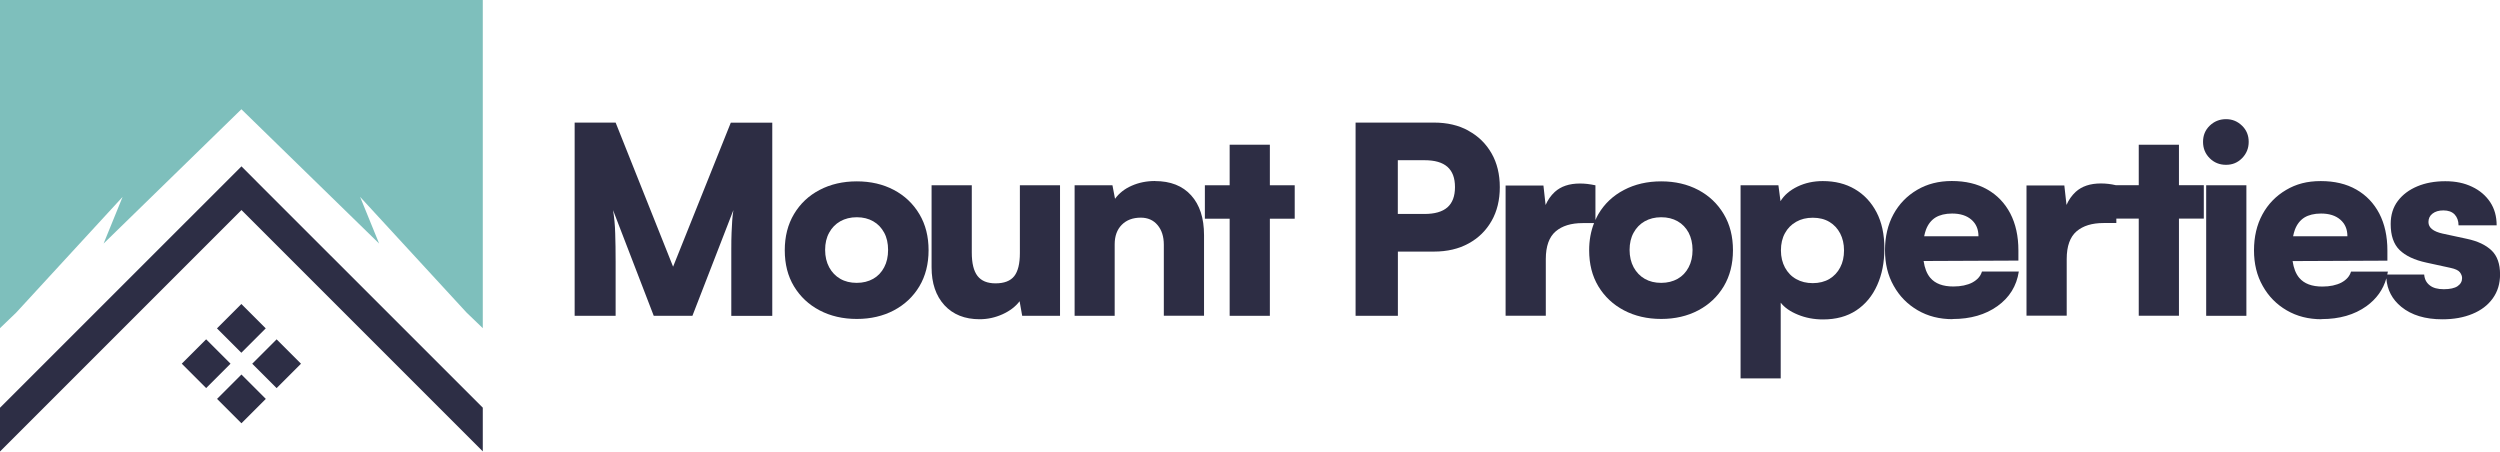 <?xml version="1.0" encoding="UTF-8"?>
<svg xmlns="http://www.w3.org/2000/svg" id="Layer_1" data-name="Layer 1" viewBox="0 0 358.13 64.68">
  <defs>
    <style>
      .cls-1 {
        fill: #2d2d44;
      }

      .cls-2 {
        fill: #7ebfbc;
      }

      .cls-3 {
        fill: #2d2e45;
      }
    </style>
  </defs>
  <g>
    <polygon class="cls-2" points="0 0 0 47.01 2.32 44.78 17.56 28.21 14.84 34.89 34.58 15.65 54.31 34.89 51.59 28.21 66.84 44.78 69.16 47.01 69.16 0 0 0"></polygon>
    <polygon class="cls-3" points="37.71 26.96 34.59 23.83 31.46 26.96 0 58.41 0 64.68 34.59 30.09 69.16 64.66 69.16 58.4 37.71 26.96"></polygon>
    <g>
      <rect class="cls-3" x="32.11" y="44.57" width="4.94" height="4.94" transform="translate(-23.14 38.23) rotate(-45)"></rect>
      <rect class="cls-3" x="37.15" y="49.63" width="4.94" height="4.94" transform="translate(-25.23 43.28) rotate(-45)"></rect>
      <rect class="cls-3" x="27.06" y="49.63" width="4.94" height="4.94" transform="translate(-28.19 36.14) rotate(-45)"></rect>
      <rect class="cls-3" x="32.11" y="54.67" width="4.94" height="4.94" transform="translate(-30.27 41.19) rotate(-45)"></rect>
    </g>
  </g>
  <g>
    <path class="cls-1" d="M96.42,38.2l-8.23-20.64h-5.87v27.68h5.87v-7.74c0-1.52-.02-2.88-.06-4.07-.03-1.19-.14-2.3-.31-3.33l5.83,15.14h5.54l5.87-15.14c-.08.53-.14,1.03-.17,1.52s-.07,1.05-.09,1.7c-.03.65-.04,1.46-.04,2.43v9.5h5.87v-27.68h-5.94l-8.27,20.64Z"></path>
    <path class="cls-1" d="M128.05,27.21c-1.55-.82-3.32-1.23-5.31-1.23s-3.77.41-5.33,1.23c-1.57.82-2.78,1.97-3.67,3.46-.88,1.48-1.32,3.2-1.32,5.18s.43,3.69,1.32,5.17c.89,1.47,2.11,2.62,3.67,3.44,1.56.82,3.34,1.23,5.33,1.23s3.76-.41,5.31-1.23c1.55-.82,2.76-1.96,3.65-3.44.88-1.48,1.32-3.2,1.32-5.17s-.43-3.69-1.32-5.18c-.89-1.49-2.1-2.64-3.65-3.46ZM126.66,38.29c-.37.71-.89,1.26-1.57,1.65-.68.38-1.46.58-2.36.58s-1.69-.19-2.36-.58c-.67-.38-1.2-.94-1.59-1.65-.38-.71-.58-1.54-.58-2.49s.19-1.77.58-2.47c.38-.7.91-1.24,1.59-1.63.68-.38,1.46-.58,2.36-.58s1.68.19,2.36.58c.67.38,1.19.93,1.57,1.63s.56,1.52.56,2.47-.18,1.78-.56,2.49Z"></path>
    <polygon class="cls-1" points="146.09 26.54 146.1 26.54 146.1 26.53 146.09 26.54"></polygon>
    <path class="cls-1" d="M146.1,36.25c0,1.52-.27,2.62-.81,3.31-.55.69-1.44,1.03-2.68,1.03-1.17,0-2.03-.35-2.58-1.06-.55-.71-.82-1.83-.82-3.35v-9.64h-5.76v11.75c0,2.29.62,4.1,1.85,5.44,1.23,1.33,2.91,2,5.03,2,1.12,0,2.21-.23,3.28-.71,1.05-.48,1.87-1.1,2.45-1.87l.37,2.09h5.42v-18.7h-5.75v9.71Z"></path>
    <polygon class="cls-1" points="159.71 45.24 159.69 45.24 159.69 45.25 159.71 45.24"></polygon>
    <path class="cls-1" d="M165.46,25.93c-1.22,0-2.34.23-3.35.68-1.01.44-1.8,1.07-2.38,1.87l-.37-1.94h-5.42v18.7h5.74v-10.24c0-1.17.33-2.1,1.01-2.79.68-.69,1.59-1.03,2.73-1.03,1,0,1.8.35,2.4,1.06.6.71.9,1.65.9,2.82v10.17h5.76v-11.55c0-2.45-.62-4.34-1.85-5.7-1.23-1.36-2.95-2.04-5.18-2.04Z"></path>
    <polygon class="cls-1" points="181.91 20.73 176.15 20.73 176.15 26.54 172.6 26.54 172.6 31.33 176.15 31.33 176.15 45.24 181.91 45.24 181.91 45.23 181.91 31.33 185.47 31.33 185.47 26.54 181.91 26.54 181.91 20.73"></polygon>
    <path class="cls-1" d="M210.36,18.72c-1.41-.78-3.06-1.16-4.95-1.16h-11.22v27.68h6.06v-9.2h5.17c1.89,0,3.55-.39,4.95-1.16,1.42-.77,2.51-1.85,3.3-3.23s1.18-3,1.18-4.84-.39-3.46-1.18-4.84-1.89-2.47-3.3-3.23ZM207.35,29.7c-.73.64-1.83.95-3.3.95h-3.81v-7.7h3.81c1.48,0,2.57.31,3.3.95.72.64,1.08,1.6,1.08,2.9s-.36,2.26-1.08,2.9Z"></path>
    <path class="cls-1" d="M243.28,27.21c-1.55-.82-3.32-1.23-5.31-1.23s-3.77.41-5.33,1.23c-1.57.82-2.79,1.97-3.67,3.46-.16.27-.29.56-.42.85v-4.98h-.02c-.4-.08-.78-.15-1.14-.19-.35-.04-.71-.06-1.06-.06-1.52,0-2.72.4-3.61,1.21-.57.53-1,1.16-1.31,1.87l-.31-2.79h-5.42v18.65h5.76v-8.12c0-1.84.48-3.16,1.41-3.96.94-.8,2.22-1.19,3.87-1.19h1.63c-.46,1.17-.7,2.46-.7,3.89,0,1.97.43,3.69,1.32,5.17.89,1.47,2.11,2.62,3.67,3.44,1.56.82,3.34,1.23,5.33,1.23s3.76-.41,5.31-1.23c1.55-.82,2.76-1.96,3.65-3.44.88-1.48,1.32-3.2,1.32-5.17s-.43-3.69-1.32-5.18c-.89-1.49-2.1-2.64-3.65-3.46ZM241.9,38.29c-.37.71-.89,1.26-1.57,1.65-.68.38-1.46.58-2.36.58s-1.68-.19-2.36-.58c-.67-.38-1.2-.94-1.59-1.65-.38-.71-.58-1.54-.58-2.49s.19-1.77.58-2.47c.38-.7.91-1.24,1.59-1.63.68-.38,1.46-.58,2.36-.58s1.68.19,2.36.58c.67.38,1.19.93,1.57,1.63.36.7.56,1.52.56,2.47s-.18,1.78-.56,2.49Z"></path>
    <path class="cls-1" d="M265.72,27.1c-1.32-.78-2.85-1.16-4.6-1.16-1.32,0-2.53.26-3.63.79-1.09.53-1.9,1.22-2.43,2.09l-.3-2.28h-5.42v27.67h5.75v-10.85c.55.7,1.36,1.27,2.47,1.72,1.09.45,2.29.68,3.59.68,1.87,0,3.46-.43,4.77-1.3s2.3-2.07,2.99-3.61c.69-1.54,1.03-3.24,1.03-5.26s-.37-3.74-1.12-5.18c-.75-1.43-1.78-2.54-3.1-3.31ZM263.61,38.31c-.36.7-.88,1.25-1.54,1.65-.66.39-1.48.6-2.38.6s-1.69-.19-2.38-.58c-.69-.38-1.22-.94-1.61-1.65-.38-.71-.58-1.53-.58-2.45h0c0-.96.19-1.78.58-2.48.38-.7.92-1.24,1.61-1.63s1.46-.58,2.38-.58,1.72.2,2.38.6c.67.4,1.17.95,1.54,1.65.36.7.55,1.5.55,2.43s-.18,1.74-.55,2.44Z"></path>
    <polygon class="cls-1" points="249.35 54.21 249.35 54.2 249.34 54.2 249.35 54.21"></polygon>
    <path class="cls-1" d="M282.55,40.47c-.72.37-1.63.57-2.73.57-1.5,0-2.6-.41-3.31-1.25-.49-.58-.8-1.39-.95-2.4l13.58-.06v-1.46c0-2.04-.39-3.8-1.16-5.29-.78-1.48-1.87-2.63-3.3-3.44-1.42-.81-3.11-1.21-5.08-1.21-1.87,0-3.53.42-4.97,1.27s-2.58,2.01-3.39,3.5c-.81,1.49-1.21,3.22-1.21,5.15s.41,3.62,1.25,5.1c.83,1.49,1.98,2.65,3.44,3.5,1.46.85,3.12,1.27,4.99,1.27v-.02c2.57,0,4.71-.62,6.43-1.85,1.72-1.23,2.74-2.88,3.06-4.95h-5.28c-.2.67-.67,1.19-1.38,1.57ZM277.26,31.16c.61-.37,1.41-.57,2.38-.57,1.17,0,2.09.29,2.77.88.68.59,1.01,1.37,1.01,2.38h-7.78c.07-.34.15-.66.26-.95.3-.79.76-1.36,1.36-1.74Z"></path>
    <path class="cls-1" d="M312.14,20.73h-5.76v5.8h-3.28c-.38-.09-.74-.15-1.09-.19-.35-.04-.71-.06-1.06-.06-1.52,0-2.72.4-3.61,1.21-.57.53-1,1.16-1.31,1.87l-.31-2.79h-5.42v18.65h5.76v-8.12c0-1.84.48-3.16,1.41-3.96.94-.8,2.22-1.19,3.87-1.19h1.83v-.63h3.21v13.91h5.76v-13.91h3.56v-4.79h-3.56v-5.8Z"></path>
    <path class="cls-1" d="M318.88,17.07c-.92,0-1.7.32-2.34.94s-.95,1.39-.95,2.31.31,1.7.95,2.34,1.42.95,2.34.95,1.67-.31,2.3-.95.95-1.42.95-2.34-.31-1.69-.95-2.31-1.38-.94-2.3-.94Z"></path>
    <polygon class="cls-1" points="316.04 45.23 316.04 45.24 321.8 45.24 321.8 26.54 316.04 26.54 316.04 45.23"></polygon>
    <path class="cls-1" d="M356.92,35.88c-.82-.79-1.99-1.34-3.54-1.67l-3.48-.75c-1.34-.3-2.02-.85-2.02-1.65,0-.5.18-.9.58-1.21s.91-.46,1.56-.46c.7,0,1.23.19,1.61.58.36.39.56.91.56,1.56h5.46c0-1.27-.3-2.38-.93-3.33-.63-.94-1.49-1.68-2.6-2.2-1.11-.53-2.34-.79-3.83-.79s-2.83.24-4,.73c-1.17.49-2.1,1.18-2.79,2.09-.69.91-1.03,2.01-1.03,3.31,0,1.65.42,2.88,1.27,3.72.85.83,2.13,1.44,3.85,1.81l3.44.75c.7.15,1.15.36,1.36.64.2.27.31.55.31.82,0,.48-.21.86-.64,1.16-.42.29-1.1.44-1.98.44s-1.55-.18-2.02-.56c-.48-.37-.74-.89-.79-1.54h-5.29c.03-.14.06-.28.09-.42h-5.28c-.2.67-.67,1.19-1.38,1.57-.72.37-1.63.57-2.73.57-1.5,0-2.6-.41-3.31-1.25-.49-.58-.8-1.39-.95-2.4l13.58-.06v-1.46c0-2.04-.39-3.8-1.16-5.29-.78-1.48-1.87-2.63-3.3-3.44-1.42-.81-3.11-1.21-5.08-1.21s-3.53.42-4.97,1.27-2.58,2.01-3.39,3.5c-.81,1.49-1.21,3.22-1.21,5.15s.41,3.62,1.25,5.1c.83,1.49,1.98,2.65,3.44,3.5,1.46.85,3.12,1.27,4.99,1.27v-.02c2.57,0,4.71-.62,6.43-1.85,1.44-1.04,2.39-2.37,2.85-3.99.12,1.66.84,3.02,2.15,4.09,1.45,1.18,3.41,1.78,5.87,1.78,1.62,0,3.05-.25,4.3-.77,1.25-.51,2.22-1.25,2.92-2.22s1.05-2.11,1.05-3.44c0-1.5-.4-2.64-1.21-3.43ZM330.11,31.16c.61-.37,1.41-.57,2.38-.57,1.17,0,2.09.29,2.77.88.68.59,1.01,1.37,1.01,2.38h-7.78c.07-.34.15-.66.26-.95.3-.79.76-1.36,1.36-1.74Z"></path>
  </g>
</svg>
